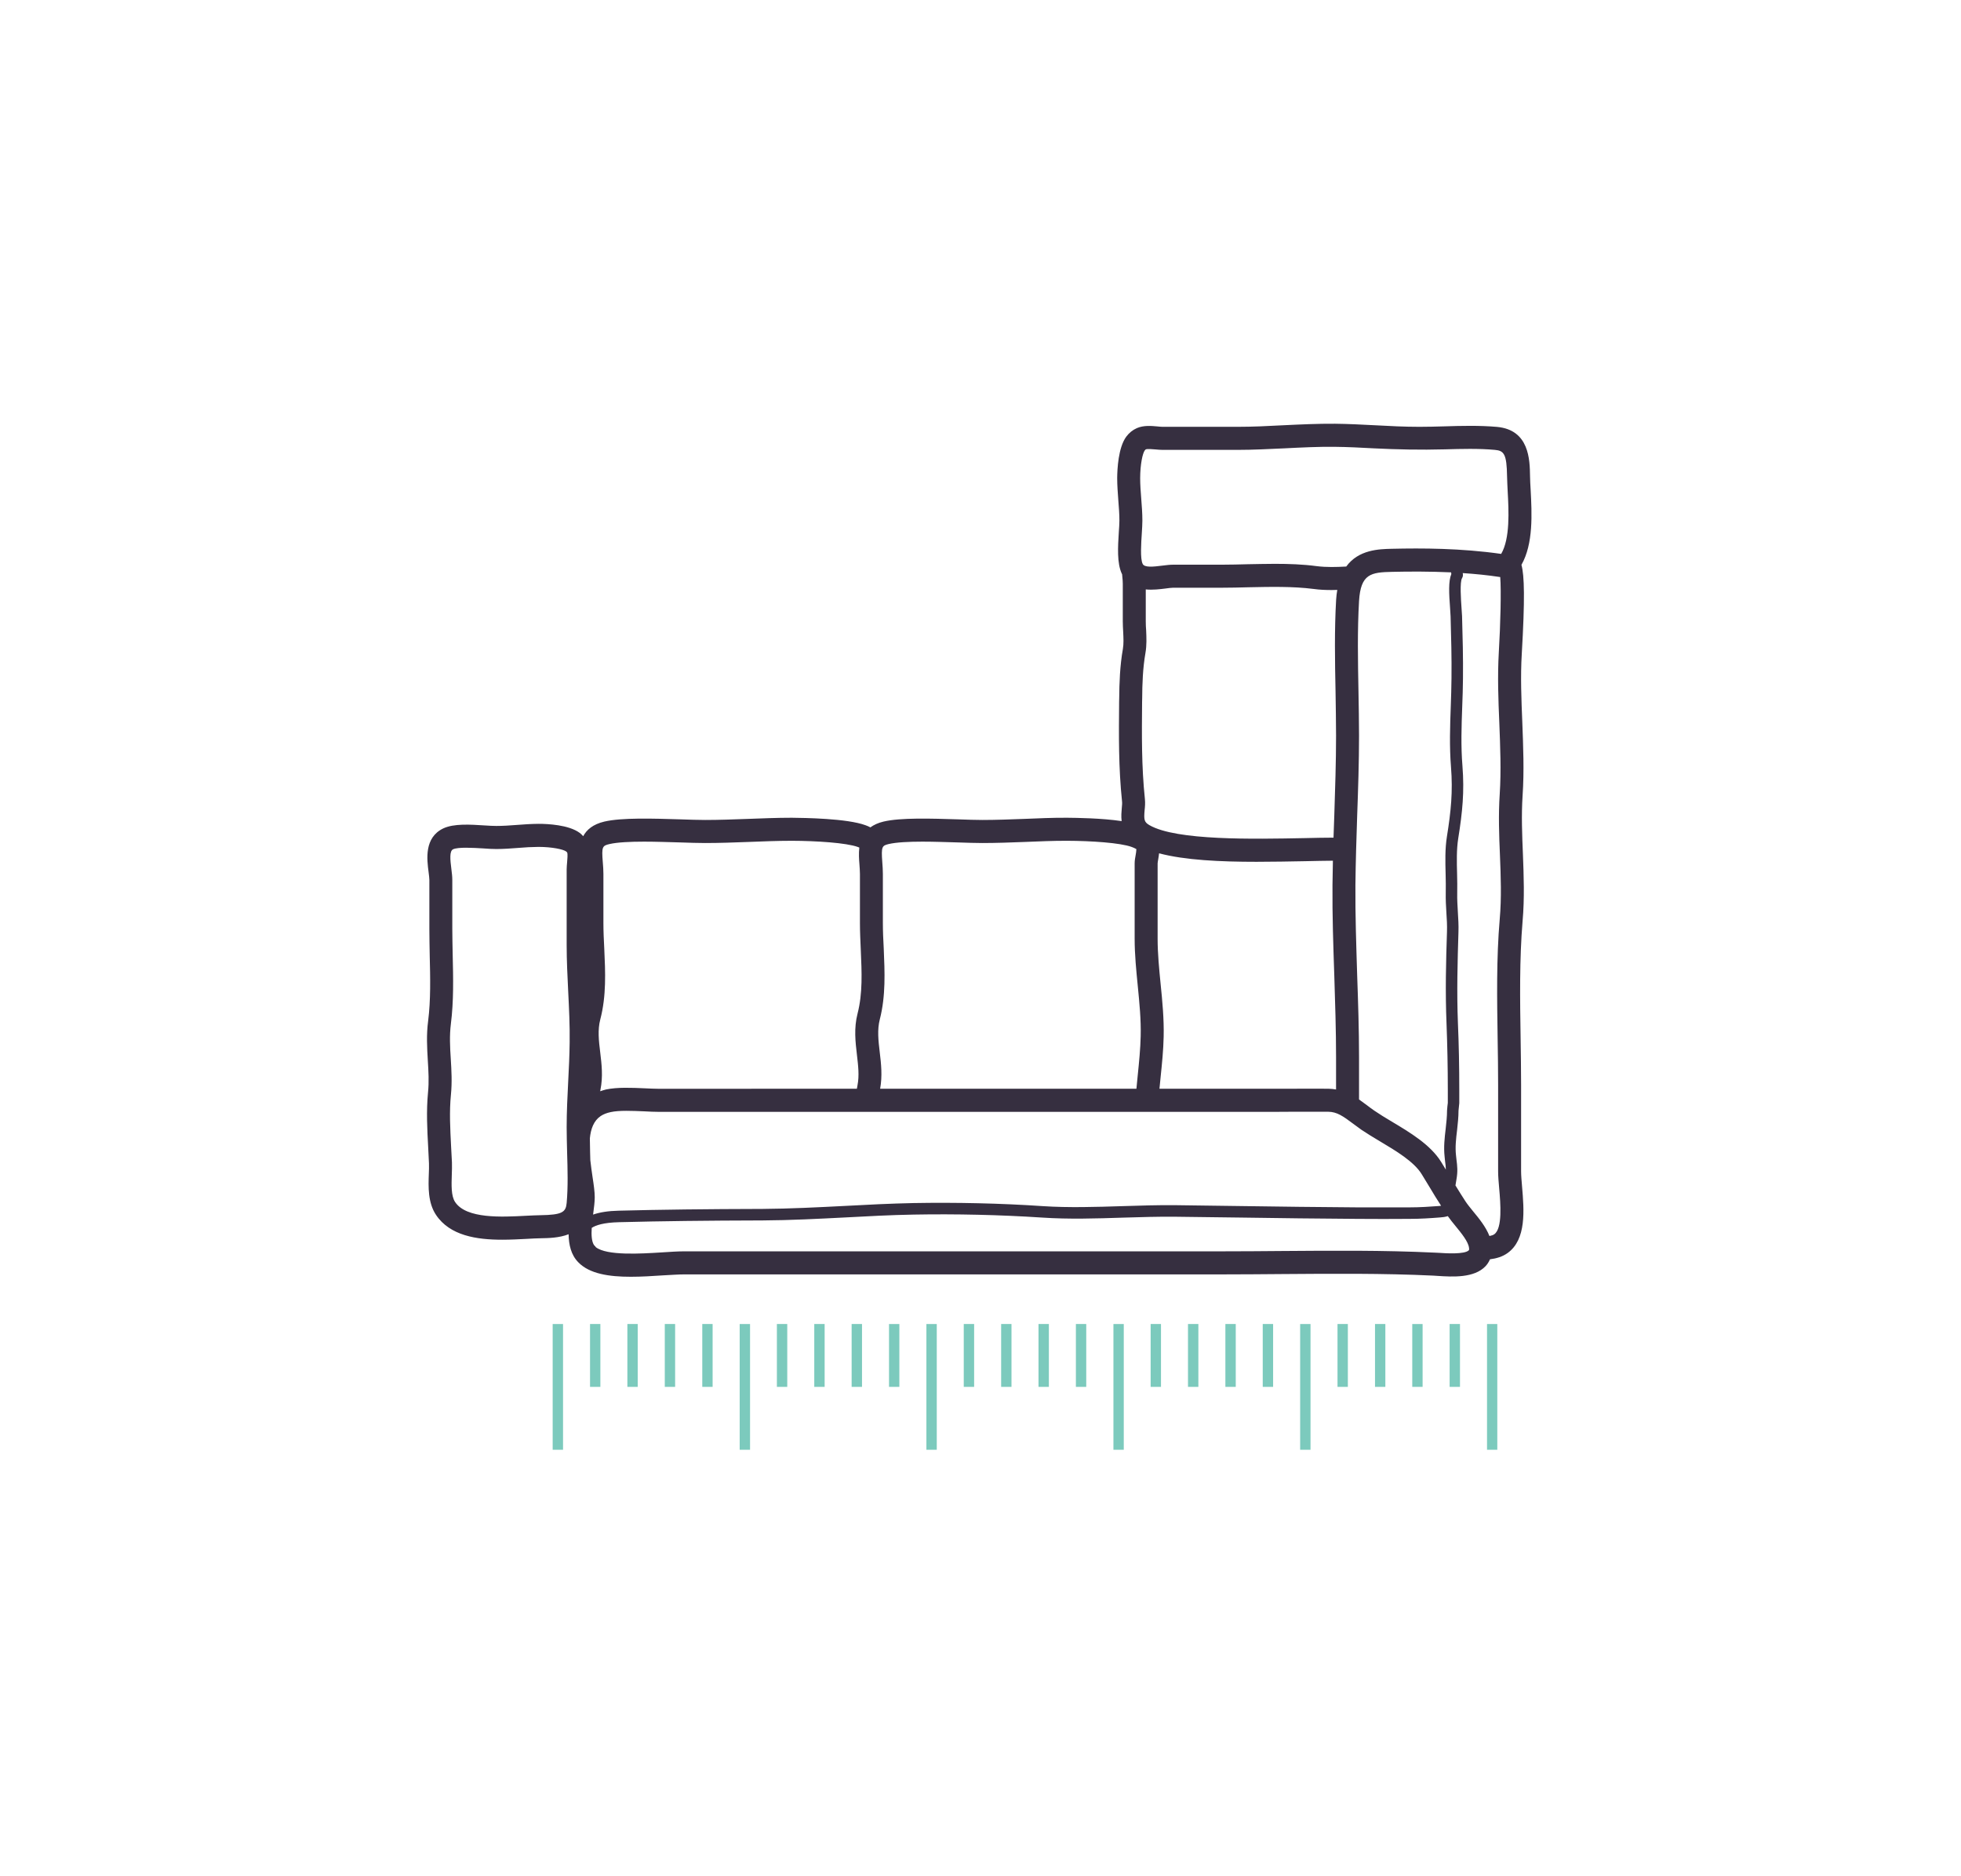 <svg xmlns="http://www.w3.org/2000/svg" xmlns:xlink="http://www.w3.org/1999/xlink" width="465" viewBox="0 0 348.75 333.75" height="445" preserveAspectRatio="xMidYMid meet"><defs><clipPath id="784e70dea8"><path d="M 98.289 235.5 L 100.477 235.5 L 100.477 257.871 L 98.289 257.871 Z M 98.289 235.5 " clip-rule="nonzero"></path></clipPath><clipPath id="8c50d7d4e2"><path d="M 104 235.441 L 107 235.441 L 107 247 L 104 247 Z M 104 235.441 " clip-rule="nonzero"></path></clipPath><clipPath id="89efb0612b"><path d="M 111 235.441 L 114 235.441 L 114 247 L 111 247 Z M 111 235.441 " clip-rule="nonzero"></path></clipPath><clipPath id="e9afe14f0d"><path d="M 118 235.441 L 121 235.441 L 121 247 L 118 247 Z M 118 235.441 " clip-rule="nonzero"></path></clipPath><clipPath id="5b97d8c1a9"><path d="M 124 235.441 L 127 235.441 L 127 247 L 124 247 Z M 124 235.441 " clip-rule="nonzero"></path></clipPath><clipPath id="a7f2e4706a"><path d="M 138 235.441 L 141 235.441 L 141 247 L 138 247 Z M 138 235.441 " clip-rule="nonzero"></path></clipPath><clipPath id="f73e4428e3"><path d="M 144 235.441 L 147 235.441 L 147 247 L 144 247 Z M 144 235.441 " clip-rule="nonzero"></path></clipPath><clipPath id="458c6ca28f"><path d="M 151 235.441 L 154 235.441 L 154 247 L 151 247 Z M 151 235.441 " clip-rule="nonzero"></path></clipPath><clipPath id="2f82a1c5f5"><path d="M 158 235.441 L 160 235.441 L 160 247 L 158 247 Z M 158 235.441 " clip-rule="nonzero"></path></clipPath><clipPath id="5159ef90b0"><path d="M 171 235.441 L 174 235.441 L 174 247 L 171 247 Z M 171 235.441 " clip-rule="nonzero"></path></clipPath><clipPath id="6d18f29002"><path d="M 178 235.441 L 180 235.441 L 180 247 L 178 247 Z M 178 235.441 " clip-rule="nonzero"></path></clipPath><clipPath id="691baba530"><path d="M 184 235.441 L 187 235.441 L 187 247 L 184 247 Z M 184 235.441 " clip-rule="nonzero"></path></clipPath><clipPath id="fe96f06f3f"><path d="M 191 235.441 L 194 235.441 L 194 247 L 191 247 Z M 191 235.441 " clip-rule="nonzero"></path></clipPath><clipPath id="98eaef3745"><path d="M 204 235.441 L 207 235.441 L 207 247 L 204 247 Z M 204 235.441 " clip-rule="nonzero"></path></clipPath><clipPath id="e12c9f377b"><path d="M 211 235.441 L 214 235.441 L 214 247 L 211 247 Z M 211 235.441 " clip-rule="nonzero"></path></clipPath><clipPath id="61a329400e"><path d="M 217 235.441 L 220 235.441 L 220 247 L 217 247 Z M 217 235.441 " clip-rule="nonzero"></path></clipPath><clipPath id="47189ddfb4"><path d="M 224 235.441 L 227 235.441 L 227 247 L 224 247 Z M 224 235.441 " clip-rule="nonzero"></path></clipPath><clipPath id="feb25b7f9c"><path d="M 237 235.441 L 240 235.441 L 240 247 L 237 247 Z M 237 235.441 " clip-rule="nonzero"></path></clipPath><clipPath id="f2d4d8595f"><path d="M 244 235.441 L 247 235.441 L 247 247 L 244 247 Z M 244 235.441 " clip-rule="nonzero"></path></clipPath><clipPath id="3c4c82f042"><path d="M 251 235.441 L 253 235.441 L 253 247 L 251 247 Z M 251 235.441 " clip-rule="nonzero"></path></clipPath><clipPath id="6fe06f94e5"><path d="M 257 235.441 L 260 235.441 L 260 247 L 257 247 Z M 257 235.441 " clip-rule="nonzero"></path></clipPath><clipPath id="3d48d091a9"><path d="M 131.453 235.5 L 133.637 235.5 L 133.637 257.871 L 131.453 257.871 Z M 131.453 235.5 " clip-rule="nonzero"></path></clipPath><clipPath id="c4bc864030"><path d="M 164.613 235.5 L 166.801 235.5 L 166.801 257.871 L 164.613 257.871 Z M 164.613 235.5 " clip-rule="nonzero"></path></clipPath><clipPath id="3a939f2823"><path d="M 198 235.5 L 199.961 235.5 L 199.961 257.871 L 198 257.871 Z M 198 235.5 " clip-rule="nonzero"></path></clipPath><clipPath id="06fe6b5edb"><path d="M 231 235.5 L 233.121 235.5 L 233.121 257.871 L 231 257.871 Z M 231 235.5 " clip-rule="nonzero"></path></clipPath><clipPath id="da114833a1"><path d="M 264.098 235.5 L 266.285 235.5 L 266.285 257.871 L 264.098 257.871 Z M 264.098 235.5 " clip-rule="nonzero"></path></clipPath><clipPath id="4533beb7ba"><path d="M 75.445 75.191 L 272.688 75.191 L 272.688 227.438 L 75.445 227.438 Z M 75.445 75.191 " clip-rule="nonzero"></path></clipPath></defs><g clip-path="url(#784e70dea8)"><path fill="#7ccabd" d="M 100.133 257.871 L 98.289 257.871 L 98.289 235.5 L 100.133 235.5 L 100.133 257.871 " fill-opacity="1" fill-rule="nonzero"></path></g><g clip-path="url(#8c50d7d4e2)"><path fill="#7ccabd" d="M 106.773 246.684 L 104.934 246.684 L 104.934 235.5 L 106.773 235.5 L 106.773 246.684 " fill-opacity="1" fill-rule="nonzero"></path></g><g clip-path="url(#89efb0612b)"><path fill="#7ccabd" d="M 113.414 246.684 L 111.574 246.684 L 111.574 235.5 L 113.414 235.5 L 113.414 246.684 " fill-opacity="1" fill-rule="nonzero"></path></g><g clip-path="url(#e9afe14f0d)"><path fill="#7ccabd" d="M 120.066 246.684 L 118.227 246.684 L 118.227 235.5 L 120.066 235.5 L 120.066 246.684 " fill-opacity="1" fill-rule="nonzero"></path></g><g clip-path="url(#5b97d8c1a9)"><path fill="#7ccabd" d="M 126.734 246.684 L 124.895 246.684 L 124.895 235.5 L 126.734 235.5 L 126.734 246.684 " fill-opacity="1" fill-rule="nonzero"></path></g><g clip-path="url(#a7f2e4706a)"><path fill="#7ccabd" d="M 140.008 246.684 L 138.164 246.684 L 138.164 235.5 L 140.008 235.5 L 140.008 246.684 " fill-opacity="1" fill-rule="nonzero"></path></g><g clip-path="url(#f73e4428e3)"><path fill="#7ccabd" d="M 146.656 246.684 L 144.812 246.684 L 144.812 235.5 L 146.656 235.5 L 146.656 246.684 " fill-opacity="1" fill-rule="nonzero"></path></g><g clip-path="url(#458c6ca28f)"><path fill="#7ccabd" d="M 153.301 246.684 L 151.457 246.684 L 151.457 235.5 L 153.301 235.5 L 153.301 246.684 " fill-opacity="1" fill-rule="nonzero"></path></g><g clip-path="url(#2f82a1c5f5)"><path fill="#7ccabd" d="M 159.945 246.684 L 158.105 246.684 L 158.105 235.5 L 159.945 235.5 L 159.945 246.684 " fill-opacity="1" fill-rule="nonzero"></path></g><g clip-path="url(#5159ef90b0)"><path fill="#7ccabd" d="M 173.242 246.684 L 171.398 246.684 L 171.398 235.5 L 173.242 235.5 L 173.242 246.684 " fill-opacity="1" fill-rule="nonzero"></path></g><g clip-path="url(#6d18f29002)"><path fill="#7ccabd" d="M 179.887 246.684 L 178.047 246.684 L 178.047 235.5 L 179.887 235.5 L 179.887 246.684 " fill-opacity="1" fill-rule="nonzero"></path></g><g clip-path="url(#691baba530)"><path fill="#7ccabd" d="M 186.535 246.684 L 184.691 246.684 L 184.691 235.5 L 186.535 235.5 L 186.535 246.684 " fill-opacity="1" fill-rule="nonzero"></path></g><g clip-path="url(#fe96f06f3f)"><path fill="#7ccabd" d="M 193.18 246.684 L 191.34 246.684 L 191.34 235.5 L 193.18 235.5 L 193.18 246.684 " fill-opacity="1" fill-rule="nonzero"></path></g><g clip-path="url(#98eaef3745)"><path fill="#7ccabd" d="M 206.473 246.684 L 204.633 246.684 L 204.633 235.5 L 206.473 235.5 L 206.473 246.684 " fill-opacity="1" fill-rule="nonzero"></path></g><g clip-path="url(#e12c9f377b)"><path fill="#7ccabd" d="M 213.121 246.684 L 211.277 246.684 L 211.277 235.5 L 213.121 235.5 L 213.121 246.684 " fill-opacity="1" fill-rule="nonzero"></path></g><g clip-path="url(#61a329400e)"><path fill="#7ccabd" d="M 219.77 246.684 L 217.926 246.684 L 217.926 235.5 L 219.77 235.5 L 219.77 246.684 " fill-opacity="1" fill-rule="nonzero"></path></g><g clip-path="url(#47189ddfb4)"><path fill="#7ccabd" d="M 226.414 246.684 L 224.57 246.684 L 224.57 235.5 L 226.414 235.5 L 226.414 246.684 " fill-opacity="1" fill-rule="nonzero"></path></g><g clip-path="url(#feb25b7f9c)"><path fill="#7ccabd" d="M 239.707 246.684 L 237.867 246.684 L 237.867 235.5 L 239.707 235.5 L 239.707 246.684 " fill-opacity="1" fill-rule="nonzero"></path></g><g clip-path="url(#f2d4d8595f)"><path fill="#7ccabd" d="M 246.375 246.684 L 244.535 246.684 L 244.535 235.5 L 246.375 235.5 L 246.375 246.684 " fill-opacity="1" fill-rule="nonzero"></path></g><g clip-path="url(#3c4c82f042)"><path fill="#7ccabd" d="M 253 246.684 L 251.16 246.684 L 251.16 235.5 L 253 235.5 L 253 246.684 " fill-opacity="1" fill-rule="nonzero"></path></g><g clip-path="url(#6fe06f94e5)"><path fill="#7ccabd" d="M 259.648 246.684 L 257.805 246.684 L 257.805 235.5 L 259.648 235.5 L 259.648 246.684 " fill-opacity="1" fill-rule="nonzero"></path></g><g clip-path="url(#3d48d091a9)"><path fill="#7ccabd" d="M 133.391 257.871 L 131.547 257.871 L 131.547 235.5 L 133.391 235.5 L 133.391 257.871 " fill-opacity="1" fill-rule="nonzero"></path></g><g clip-path="url(#c4bc864030)"><path fill="#7ccabd" d="M 166.598 257.871 L 164.754 257.871 L 164.754 235.5 L 166.598 235.5 L 166.598 257.871 " fill-opacity="1" fill-rule="nonzero"></path></g><g clip-path="url(#3a939f2823)"><path fill="#7ccabd" d="M 199.855 257.871 L 198.016 257.871 L 198.016 235.5 L 199.855 235.5 L 199.855 257.871 " fill-opacity="1" fill-rule="nonzero"></path></g><g clip-path="url(#06fe6b5edb)"><path fill="#7ccabd" d="M 233.066 257.871 L 231.223 257.871 L 231.223 235.5 L 233.066 235.5 L 233.066 257.871 " fill-opacity="1" fill-rule="nonzero"></path></g><g clip-path="url(#da114833a1)"><path fill="#7ccabd" d="M 266.297 257.871 L 264.457 257.871 L 264.457 235.5 L 266.297 235.5 L 266.297 257.871 " fill-opacity="1" fill-rule="nonzero"></path></g><g clip-path="url(#4533beb7ba)"><path fill="#362f40" d="M 101.309 185.383 C 101.352 182.414 101.199 179.34 101.051 176.375 C 100.918 173.652 100.777 170.832 100.777 168.047 L 100.777 154.621 C 100.777 154.242 100.824 153.789 100.859 153.34 C 100.906 152.844 100.98 151.934 100.875 151.656 C 100.848 151.594 100.777 151.523 100.668 151.438 C 100.137 151.059 98.18 150.648 95.797 150.637 C 94.555 150.648 93.398 150.711 92.133 150.82 C 90.887 150.918 89.574 151.016 88.258 151.016 C 87.633 151.016 86.812 150.977 85.926 150.906 C 85.066 150.855 83.91 150.785 82.875 150.785 C 81.895 150.785 81.027 150.855 80.578 151.059 C 79.906 151.387 80.062 152.914 80.277 154.609 C 80.363 155.285 80.438 155.918 80.438 156.512 L 80.438 165.246 C 80.438 166.762 80.484 168.309 80.508 169.863 C 80.605 173.91 80.699 178.082 80.184 182.125 C 79.926 184.188 80.027 186.215 80.168 188.359 C 80.293 190.41 80.414 192.516 80.195 194.715 C 79.895 197.723 80.062 200.711 80.223 203.902 C 80.277 204.859 80.328 205.805 80.375 206.762 C 80.398 207.441 80.375 208.191 80.348 208.957 C 80.293 210.723 80.207 212.73 80.941 213.809 C 82.945 216.82 89.262 216.473 93.457 216.254 C 94.422 216.203 95.305 216.16 96.086 216.148 C 100.004 216.094 100.629 215.602 100.777 213.977 C 101.039 211.086 100.945 208.012 100.859 205.047 C 100.824 203.52 100.777 202.004 100.777 200.496 C 100.777 197.746 100.918 194.984 101.051 192.336 C 101.176 190.055 101.281 187.688 101.309 185.383 Z M 152.512 180.277 C 153.434 176.688 153.262 172.926 153.082 168.934 C 153.016 167.379 152.934 165.75 152.934 164.164 L 152.934 155.445 C 152.934 154.859 152.875 154.27 152.84 153.691 C 152.77 152.844 152.703 151.812 152.824 150.758 C 152.742 150.73 152.66 150.688 152.551 150.648 C 150.512 149.91 145.184 149.562 140.816 149.551 C 138.227 149.551 135.617 149.66 133.082 149.758 C 130.582 149.852 127.977 149.949 125.406 149.949 C 124.168 149.949 122.586 149.898 120.875 149.84 C 118.941 149.789 116.668 149.703 114.543 149.703 C 112.082 149.703 109.793 149.812 108.406 150.129 C 107.133 150.43 106.973 150.578 107.203 153.363 C 107.262 154.051 107.312 154.746 107.312 155.445 L 107.312 164.164 C 107.312 165.672 107.383 167.16 107.465 168.758 C 107.656 172.875 107.855 177.125 106.758 181.316 C 106.266 183.191 106.492 185.117 106.742 187.172 C 107 189.293 107.262 191.488 106.781 193.855 C 106.77 193.934 106.758 194.016 106.742 194.102 C 107.082 193.992 107.41 193.867 107.777 193.785 C 109.793 193.363 112.375 193.473 114.664 193.578 C 115.566 193.617 116.438 193.664 117.199 193.664 L 152.391 193.652 C 152.43 193.445 152.453 193.238 152.5 193.035 C 152.84 191.328 152.621 189.535 152.402 187.648 C 152.129 185.312 151.84 182.902 152.512 180.277 Z M 202.863 184.285 C 202.934 181.375 202.648 178.48 202.348 175.406 C 202.078 172.648 201.789 169.812 201.789 166.98 L 201.789 153.559 C 201.789 153.035 201.887 152.551 201.969 152.082 C 202.02 151.812 202.09 151.355 202.09 151.109 C 202.09 151.086 202.09 151.059 202.09 151.027 C 202.059 151.027 201.828 150.855 201.262 150.648 C 199.273 149.91 194.059 149.562 189.781 149.551 C 187.281 149.539 184.707 149.66 182.227 149.758 C 179.762 149.852 177.219 149.949 174.688 149.949 C 173.492 149.949 171.938 149.898 170.25 149.84 C 168.355 149.789 166.137 149.703 164.055 149.703 C 161.641 149.703 159.41 149.812 158.051 150.129 C 156.879 150.418 156.695 150.539 156.91 153.363 C 156.961 154.051 157.012 154.746 157.012 155.445 L 157.012 164.164 C 157.012 165.672 157.082 167.16 157.168 168.746 C 157.34 172.855 157.543 177.125 156.469 181.305 C 155.984 183.18 156.215 185.117 156.457 187.172 C 156.707 189.234 156.938 191.363 156.527 193.652 L 202.105 193.652 C 202.188 192.816 202.266 191.98 202.348 191.16 C 202.578 188.906 202.812 186.555 202.863 184.285 Z M 237.609 193.785 L 237.609 188.02 C 237.609 183.23 237.445 178.324 237.297 173.594 C 237.117 168.293 236.926 162.797 236.973 157.43 C 236.984 155.977 237.023 154.527 237.047 153.094 C 235.59 153.109 233.922 153.133 232.105 153.18 C 229.328 153.23 226.391 153.289 223.449 153.289 C 217.078 153.289 210.711 153 206.133 151.777 C 206.094 152.164 206.035 152.516 205.984 152.82 C 205.941 153.094 205.875 153.41 205.875 153.559 L 205.875 166.98 C 205.875 169.605 206.145 172.355 206.406 175.008 C 206.719 178.07 207.02 181.223 206.949 184.379 C 206.898 186.812 206.648 189.234 206.406 191.582 C 206.336 192.281 206.266 192.965 206.203 193.652 L 229.875 193.652 C 232.004 193.637 234.137 193.637 236.262 193.652 C 236.734 193.664 237.176 193.715 237.609 193.785 Z M 237.621 106.676 C 237.66 106.047 237.73 105.469 237.828 104.926 C 237.48 104.938 237.176 104.949 236.832 104.949 C 235.781 104.949 234.707 104.91 233.621 104.758 C 229.898 104.281 225.902 104.379 222.023 104.457 C 220.441 104.5 218.875 104.539 217.32 104.539 L 208.641 104.539 C 208.312 104.539 207.809 104.609 207.266 104.68 C 206.285 104.801 205.02 104.965 203.766 104.84 L 203.766 110.516 C 203.766 111.074 203.793 111.621 203.836 112.168 C 203.887 113.426 203.957 114.723 203.707 116.16 C 203.234 118.867 203.141 121.75 203.129 124.211 L 203.113 124.852 C 203.059 130.746 203.004 136.305 203.613 142.129 C 203.684 142.816 203.633 143.473 203.562 144.102 C 203.414 145.809 203.48 146.23 204.43 146.777 C 209.238 149.539 222.949 149.25 232.027 149.074 C 233.906 149.031 235.648 148.992 237.156 148.992 C 237.199 147.637 237.238 146.301 237.297 144.973 C 237.445 140.355 237.609 135.566 237.609 130.855 C 237.609 128.254 237.551 125.617 237.516 122.977 C 237.406 117.598 237.309 112.031 237.621 106.676 Z M 255.988 214.508 C 256.082 214.496 256.18 214.477 256.289 214.465 C 255.602 213.418 254.949 212.348 254.324 211.293 C 253.824 210.477 253.332 209.656 252.828 208.836 C 251.453 206.605 248.242 204.691 245.422 203.012 C 244.234 202.305 243.121 201.629 242.113 200.949 C 241.613 200.59 241.121 200.227 240.641 199.871 C 238.855 198.531 237.77 197.766 236.223 197.746 C 234.113 197.734 232.004 197.734 229.887 197.746 L 226.512 197.766 L 117.199 197.766 C 116.379 197.766 115.457 197.723 114.473 197.668 C 112.445 197.586 110.133 197.477 108.625 197.805 C 107.914 197.953 107.301 198.191 106.82 198.516 C 105.598 199.34 105.066 200.785 104.902 202.477 C 104.922 203.301 104.922 204.102 104.945 204.926 C 104.961 205.406 104.973 205.883 104.984 206.363 C 105.094 207.402 105.246 208.422 105.383 209.367 C 105.598 210.762 105.77 211.98 105.77 212.961 C 105.77 213.797 105.637 214.777 105.504 215.82 C 105.488 215.891 105.488 215.973 105.477 216.039 C 106.66 215.625 108.188 215.383 110.062 215.344 C 117.523 215.152 125.637 215.055 135.617 215.031 C 140.531 214.996 145.484 214.742 150.293 214.496 C 154.266 214.277 158.375 214.074 162.461 213.988 C 170.008 213.855 177.953 214.027 185.465 214.535 C 190.082 214.836 194.93 214.684 199.609 214.535 C 202.758 214.438 205.984 214.328 209.156 214.367 C 213.051 214.414 216.934 214.465 220.824 214.523 C 227.566 214.617 234.535 214.715 241.375 214.754 C 244.473 214.766 247.57 214.766 250.66 214.754 C 252.527 214.754 254.312 214.633 255.988 214.508 Z M 258.137 120.641 C 258.18 116.98 258.082 113.34 257.977 109.645 C 257.961 109.285 257.918 108.789 257.891 108.23 C 257.688 105.555 257.578 103.363 258.109 102.105 C 258.098 102.012 258.082 101.902 258.07 101.805 C 254.246 101.633 250.66 101.645 247.598 101.715 C 243.82 101.793 241.988 102.055 241.695 106.91 C 241.391 112.113 241.492 117.598 241.594 122.902 C 241.637 125.578 241.695 128.23 241.695 130.855 C 241.695 135.637 241.531 140.445 241.363 145.109 C 241.23 149.16 241.094 153.34 241.051 157.453 C 241.012 162.742 241.203 168.203 241.363 173.461 C 241.531 178.23 241.695 183.168 241.695 188.02 L 241.695 195.562 C 242.168 195.891 242.629 196.246 243.098 196.586 C 243.531 196.918 243.965 197.246 244.426 197.559 C 245.316 198.172 246.375 198.82 247.5 199.488 C 250.73 201.414 254.395 203.602 256.301 206.676 C 256.582 207.125 256.855 207.59 257.133 208.043 C 257.133 207.562 257.074 207.102 256.992 206.512 L 256.914 205.734 C 256.723 204.039 256.914 202.383 257.105 200.77 C 257.227 199.652 257.348 198.582 257.348 197.516 C 257.348 197.453 257.375 197.09 257.414 196.75 C 257.445 196.508 257.469 196.262 257.484 196.168 L 257.484 193.934 C 257.484 189.777 257.398 185.793 257.254 182.055 C 257.023 176.484 257.156 170.93 257.336 165.723 C 257.375 164.586 257.309 163.48 257.227 162.293 C 257.156 161.172 257.094 160.008 257.117 158.836 C 257.145 157.754 257.117 156.621 257.094 155.484 C 257.035 153.27 256.977 150.965 257.324 148.801 C 258.047 144.281 258.398 140.793 258.047 136.402 C 257.758 132.781 257.879 129.117 258.012 125.578 C 258.07 123.941 258.121 122.297 258.137 120.641 Z M 261.223 222.379 C 261.305 222.309 261.27 222.016 261.254 221.945 C 261.121 220.84 259.906 219.363 258.832 218.047 C 258.34 217.457 257.891 216.887 257.484 216.312 C 257.023 216.461 256.543 216.52 256.133 216.543 C 254.434 216.68 252.598 216.801 250.68 216.801 C 247.57 216.832 244.473 216.82 241.363 216.801 C 234.504 216.762 227.535 216.668 220.793 216.57 C 216.898 216.52 213.02 216.461 209.125 216.422 C 206.023 216.383 202.801 216.492 199.68 216.582 C 194.941 216.738 190.059 216.887 185.332 216.57 C 177.883 216.082 169.992 215.902 162.492 216.039 C 158.445 216.109 154.348 216.328 150.391 216.543 C 145.566 216.789 140.586 217.051 135.617 217.078 C 125.664 217.102 117.551 217.199 110.121 217.391 C 107.301 217.457 105.91 217.949 105.234 218.406 C 105.152 219.645 105.215 220.793 105.625 221.438 C 105.719 221.547 105.805 221.641 105.91 221.75 C 105.938 221.777 105.949 221.809 105.965 221.836 C 107.926 223.375 113.98 222.996 117.656 222.766 C 119.148 222.668 120.562 222.574 121.719 222.574 L 217.488 222.574 C 220.973 222.574 224.445 222.547 227.93 222.516 C 236.848 222.453 246.051 222.367 255.117 222.805 C 255.359 222.816 255.629 222.828 255.949 222.844 C 257.074 222.926 260.52 223.145 261.223 222.379 Z M 266.551 116.051 C 266.852 110.98 266.996 105.02 266.805 102.641 C 264.562 102.297 262.328 102.082 260.137 101.934 C 260.148 102.012 260.168 102.105 260.168 102.164 C 260.195 102.395 260.137 102.625 260.016 102.832 C 259.594 103.52 259.824 106.715 259.918 108.082 C 259.965 108.668 260.004 109.199 260.016 109.586 C 260.125 113.305 260.219 116.957 260.18 120.672 C 260.168 122.336 260.109 123.992 260.047 125.66 C 259.918 129.129 259.797 132.742 260.086 136.242 C 260.449 140.832 260.086 144.441 259.336 149.129 C 259.023 151.098 259.074 153.312 259.133 155.445 C 259.156 156.605 259.184 157.77 259.156 158.887 C 259.133 159.969 259.203 161.051 259.266 162.172 C 259.336 163.348 259.422 164.562 259.375 165.793 C 259.215 170.961 259.062 176.465 259.281 181.98 C 259.445 185.734 259.523 189.754 259.523 193.934 L 259.523 196.207 C 259.523 196.277 259.484 196.629 259.445 196.969 C 259.422 197.215 259.387 197.465 259.387 197.559 C 259.387 198.711 259.254 199.871 259.133 201 C 258.941 202.574 258.773 204.051 258.941 205.504 L 259.023 206.266 C 259.172 207.43 259.281 208.34 259.012 209.824 C 258.941 210.176 258.891 210.516 258.844 210.855 C 259.422 211.801 260.016 212.758 260.617 213.676 C 260.953 214.195 261.461 214.812 261.977 215.453 C 263.066 216.762 264.246 218.227 264.887 219.852 C 265.246 219.773 265.547 219.691 265.75 219.535 C 267.227 218.473 266.852 214.039 266.621 211.402 C 266.523 210.285 266.43 209.23 266.43 208.328 L 266.43 192.965 C 266.43 190.262 266.391 187.512 266.344 184.754 C 266.238 177.723 266.113 170.453 266.715 163.496 C 267.055 159.668 266.902 155.809 266.754 152.094 C 266.602 148.582 266.465 144.961 266.715 141.258 C 266.984 137.09 266.805 132.781 266.645 128.641 C 266.465 124.523 266.309 120.273 266.551 116.051 Z M 266.973 98.523 C 268.578 95.781 268.32 90.844 268.129 87.371 C 268.09 86.402 268.031 85.504 268.02 84.719 C 267.961 80.797 267.488 80.156 265.852 80.02 C 262.98 79.758 259.918 79.84 256.965 79.926 C 252.648 80.047 248.402 79.949 244.316 79.746 C 242.035 79.621 239.688 79.5 237.379 79.477 C 234.418 79.441 231.375 79.598 228.422 79.746 C 225.699 79.867 222.891 80.02 220.117 80.02 L 206.746 80.02 C 206.363 80.02 205.926 79.977 205.469 79.938 C 204.977 79.898 204.066 79.816 203.793 79.926 C 203.766 79.938 203.695 79.965 203.586 80.117 C 203.191 80.648 202.781 82.629 202.77 85.023 C 202.77 86.223 202.863 87.418 202.961 88.699 C 203.059 89.961 203.164 91.27 203.164 92.598 C 203.164 93.219 203.113 94.043 203.059 94.914 C 202.949 96.586 202.758 99.379 203.211 100.289 C 203.523 100.977 205.059 100.82 206.734 100.605 C 207.41 100.52 208.059 100.441 208.641 100.441 L 217.32 100.441 C 218.852 100.441 220.383 100.398 221.938 100.359 C 223.52 100.336 225.109 100.289 226.715 100.289 C 229.207 100.289 231.703 100.371 234.152 100.699 C 235.898 100.918 237.621 100.867 239.418 100.77 C 241.613 97.758 245.246 97.664 247.52 97.613 C 252.887 97.488 259.844 97.504 266.973 98.523 Z M 272.215 87.141 C 272.434 91.34 272.719 96.707 270.578 100.469 C 271.109 102.371 271.203 106.594 270.637 116.293 C 270.391 120.312 270.566 124.453 270.73 128.461 C 270.891 132.723 271.082 137.141 270.781 141.531 C 270.551 145.02 270.699 148.531 270.84 151.934 C 270.988 155.785 271.141 159.766 270.781 163.848 C 270.215 170.59 270.32 177.766 270.43 184.695 C 270.469 187.469 270.516 190.23 270.516 192.965 L 270.516 208.328 C 270.516 209.051 270.598 210.023 270.688 211.051 C 271.043 215.234 271.492 220.453 268.117 222.875 C 267.227 223.516 266.152 223.844 264.984 223.992 C 264.766 224.5 264.484 224.898 264.211 225.199 C 262.184 227.367 258.277 227.113 255.672 226.945 L 254.914 226.895 C 245.98 226.469 236.816 226.555 227.969 226.617 C 224.469 226.645 220.973 226.676 217.488 226.676 L 121.719 226.676 C 120.684 226.676 119.348 226.773 117.922 226.848 C 116.039 226.977 114.062 227.098 112.172 227.098 C 108.359 227.098 104.836 226.594 102.836 224.512 C 101.543 223.191 101.16 221.398 101.121 219.535 C 99.43 220.199 97.512 220.223 96.148 220.25 C 95.418 220.262 94.59 220.301 93.672 220.359 C 92.312 220.43 90.828 220.508 89.301 220.508 C 84.785 220.508 80.016 219.801 77.543 216.094 C 76.082 213.906 76.18 211.086 76.262 208.82 C 76.289 208.152 76.312 207.512 76.289 206.922 C 76.25 205.988 76.191 205.047 76.152 204.121 C 75.977 200.918 75.801 197.625 76.121 194.305 C 76.312 192.43 76.207 190.574 76.082 188.605 C 75.949 186.363 75.816 184.039 76.141 181.605 C 76.613 177.875 76.52 173.855 76.422 169.961 C 76.398 168.375 76.359 166.801 76.359 165.246 L 76.359 156.512 C 76.359 156.195 76.289 155.676 76.223 155.129 C 75.918 152.832 75.43 148.992 78.82 147.355 C 80.699 146.461 83.629 146.656 86.199 146.82 C 86.973 146.875 87.695 146.91 88.258 146.91 C 89.422 146.91 90.586 146.836 91.82 146.738 C 93.109 146.629 94.504 146.547 95.809 146.535 C 97.363 146.535 101.16 146.707 103.094 148.145 C 103.105 148.145 103.105 148.145 103.105 148.145 C 103.336 148.324 103.527 148.531 103.719 148.734 C 104.332 147.586 105.453 146.617 107.465 146.137 C 110.578 145.41 116.105 145.59 120.996 145.738 C 122.672 145.797 124.207 145.848 125.406 145.848 C 127.895 145.848 130.457 145.75 132.934 145.66 C 135.512 145.562 138.164 145.453 140.816 145.453 C 141.938 145.469 144.367 145.492 146.957 145.672 C 149.547 145.848 152.27 146.172 153.938 146.789 C 154.25 146.898 154.539 147.027 154.793 147.164 C 155.395 146.727 156.145 146.367 157.117 146.137 C 160.16 145.41 165.594 145.59 170.383 145.738 C 172.02 145.797 173.516 145.848 174.688 145.848 C 177.137 145.848 179.641 145.75 182.066 145.66 C 184.586 145.562 187.176 145.434 189.797 145.453 C 191.418 145.469 195.922 145.52 199.477 146.051 C 199.367 145.18 199.449 144.355 199.5 143.746 C 199.547 143.277 199.586 142.84 199.547 142.555 C 198.918 136.5 198.973 130.828 199.027 124.812 L 199.043 124.172 C 199.066 121.535 199.164 118.445 199.695 115.445 C 199.859 114.477 199.801 113.508 199.75 112.383 C 199.719 111.773 199.68 111.16 199.68 110.516 L 199.68 103.848 C 199.68 103.422 199.641 103 199.598 102.586 C 199.586 102.453 199.57 102.285 199.559 102.137 C 199.547 102.105 199.535 102.082 199.516 102.066 C 198.621 100.18 198.812 97.238 198.973 94.66 C 199.027 93.863 199.078 93.156 199.078 92.598 C 199.078 91.418 198.984 90.254 198.887 89.016 C 198.797 87.711 198.684 86.375 198.684 85.008 C 198.703 83.449 198.863 79.637 200.293 77.676 C 200.812 76.984 201.438 76.477 202.188 76.148 C 203.395 75.629 204.746 75.75 205.832 75.848 C 206.156 75.879 206.473 75.918 206.746 75.918 L 220.117 75.918 C 222.797 75.918 225.543 75.785 228.219 75.641 C 231.234 75.496 234.344 75.348 237.43 75.371 C 239.809 75.398 242.207 75.52 244.523 75.641 C 247.125 75.785 249.805 75.918 252.43 75.918 C 253.891 75.918 255.359 75.879 256.844 75.836 C 259.918 75.738 263.109 75.66 266.223 75.93 C 271.984 76.453 272.062 81.801 272.105 84.664 C 272.117 85.387 272.156 86.234 272.215 87.141 " fill-opacity="1" fill-rule="nonzero"></path></g></svg>